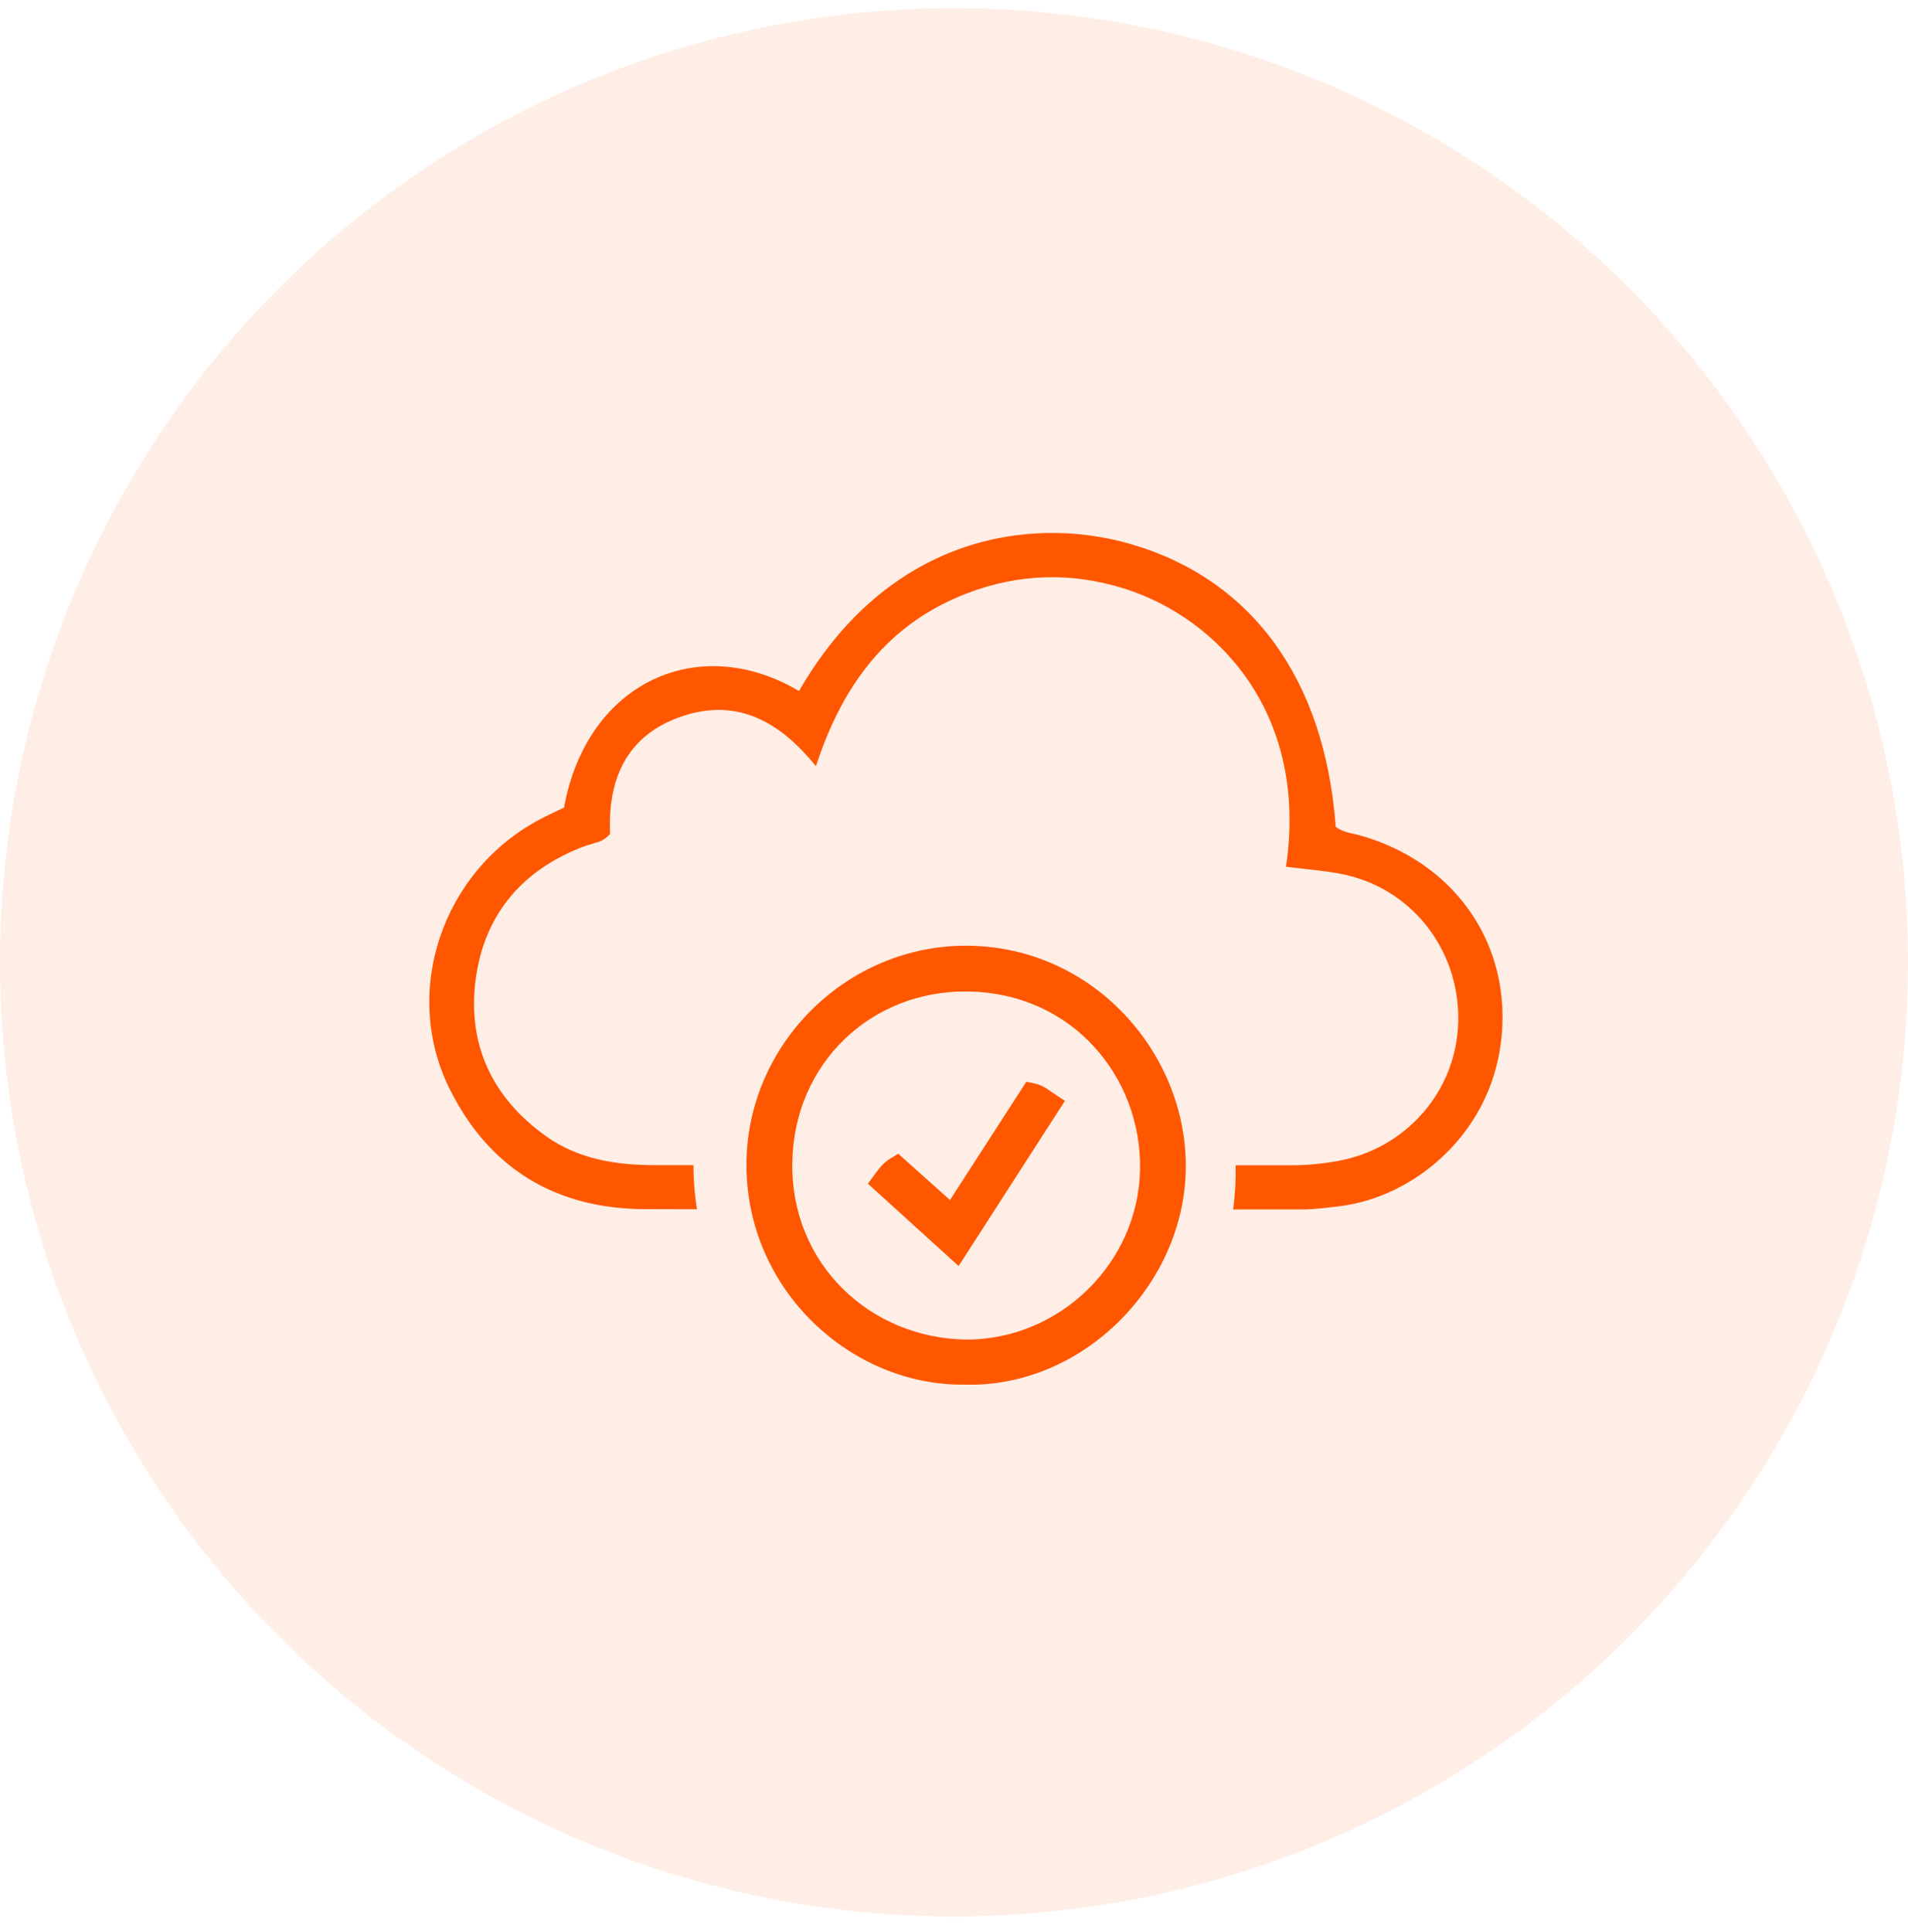 <svg width="80" height="81" viewBox="0 0 80 81" fill="none" xmlns="http://www.w3.org/2000/svg">
<circle cx="40" cy="40.341" r="40" fill="#FF5700" fill-opacity="0.1"/>
<path d="M57.072 35.034C56.708 34.929 56.309 34.899 56.006 34.66C55.548 28.435 52.447 24.236 47.336 22.787C43.069 21.578 37.18 22.571 33.502 28.969C29.324 26.491 24.62 28.553 23.647 33.856C23.32 34.014 22.965 34.173 22.623 34.355C18.533 36.531 16.823 41.591 18.861 45.667C20.537 49.021 23.334 50.68 27.061 50.69C27.78 50.692 28.5 50.692 29.221 50.692C29.126 50.082 29.076 49.463 29.075 48.844C28.544 48.844 28.014 48.844 27.482 48.844C25.845 48.844 24.261 48.605 22.897 47.633C20.653 46.034 19.594 43.811 19.941 41.092C20.28 38.435 21.796 36.558 24.316 35.548C24.517 35.468 24.724 35.4 24.933 35.344C25.147 35.287 25.348 35.217 25.582 34.956C25.475 32.719 26.233 30.822 28.607 30.025C30.868 29.265 32.66 30.2 34.211 32.122C35.334 28.671 37.244 26.148 40.524 24.882C42.71 24.038 44.931 23.977 47.163 24.682C50.978 25.888 54.886 29.839 53.92 36.335C54.738 36.438 55.468 36.494 56.183 36.626C59.115 37.168 61.185 39.747 61.143 42.774C61.103 45.706 58.972 48.169 56.048 48.679C55.447 48.784 54.848 48.848 54.235 48.848C53.426 48.847 52.617 48.848 51.809 48.848C51.822 49.468 51.786 50.088 51.706 50.702C52.675 50.702 53.643 50.701 54.612 50.701C55.136 50.701 55.648 50.626 56.167 50.565C59.256 50.201 62.687 47.492 62.98 43.221C63.244 39.351 60.868 36.126 57.072 35.034Z" fill="#FF5700"/>
<path d="M40.444 58.046C35.712 58.102 31.331 54.121 31.297 48.896C31.263 43.797 35.524 39.567 40.638 39.646C45.856 39.726 49.72 44.135 49.72 48.882C49.72 53.813 45.414 58.19 40.444 58.046ZM40.521 56.157C44.43 56.159 47.739 52.953 47.8 49.01C47.86 45.15 44.966 41.616 40.56 41.565C36.513 41.518 33.272 44.59 33.22 48.761C33.166 53.008 36.498 56.104 40.521 56.157Z" fill="#FF5700"/>
<path d="M44.083 45.773C43.909 45.646 43.692 45.488 43.37 45.419L43.033 45.348L39.832 50.306L37.663 48.366L37.347 48.556C37.03 48.747 36.857 48.984 36.657 49.257L37.059 49.554L36.656 49.259L36.39 49.622L40.193 53.074L44.651 46.149L44.083 45.773Z" fill="#FF5700"/>
</svg>
